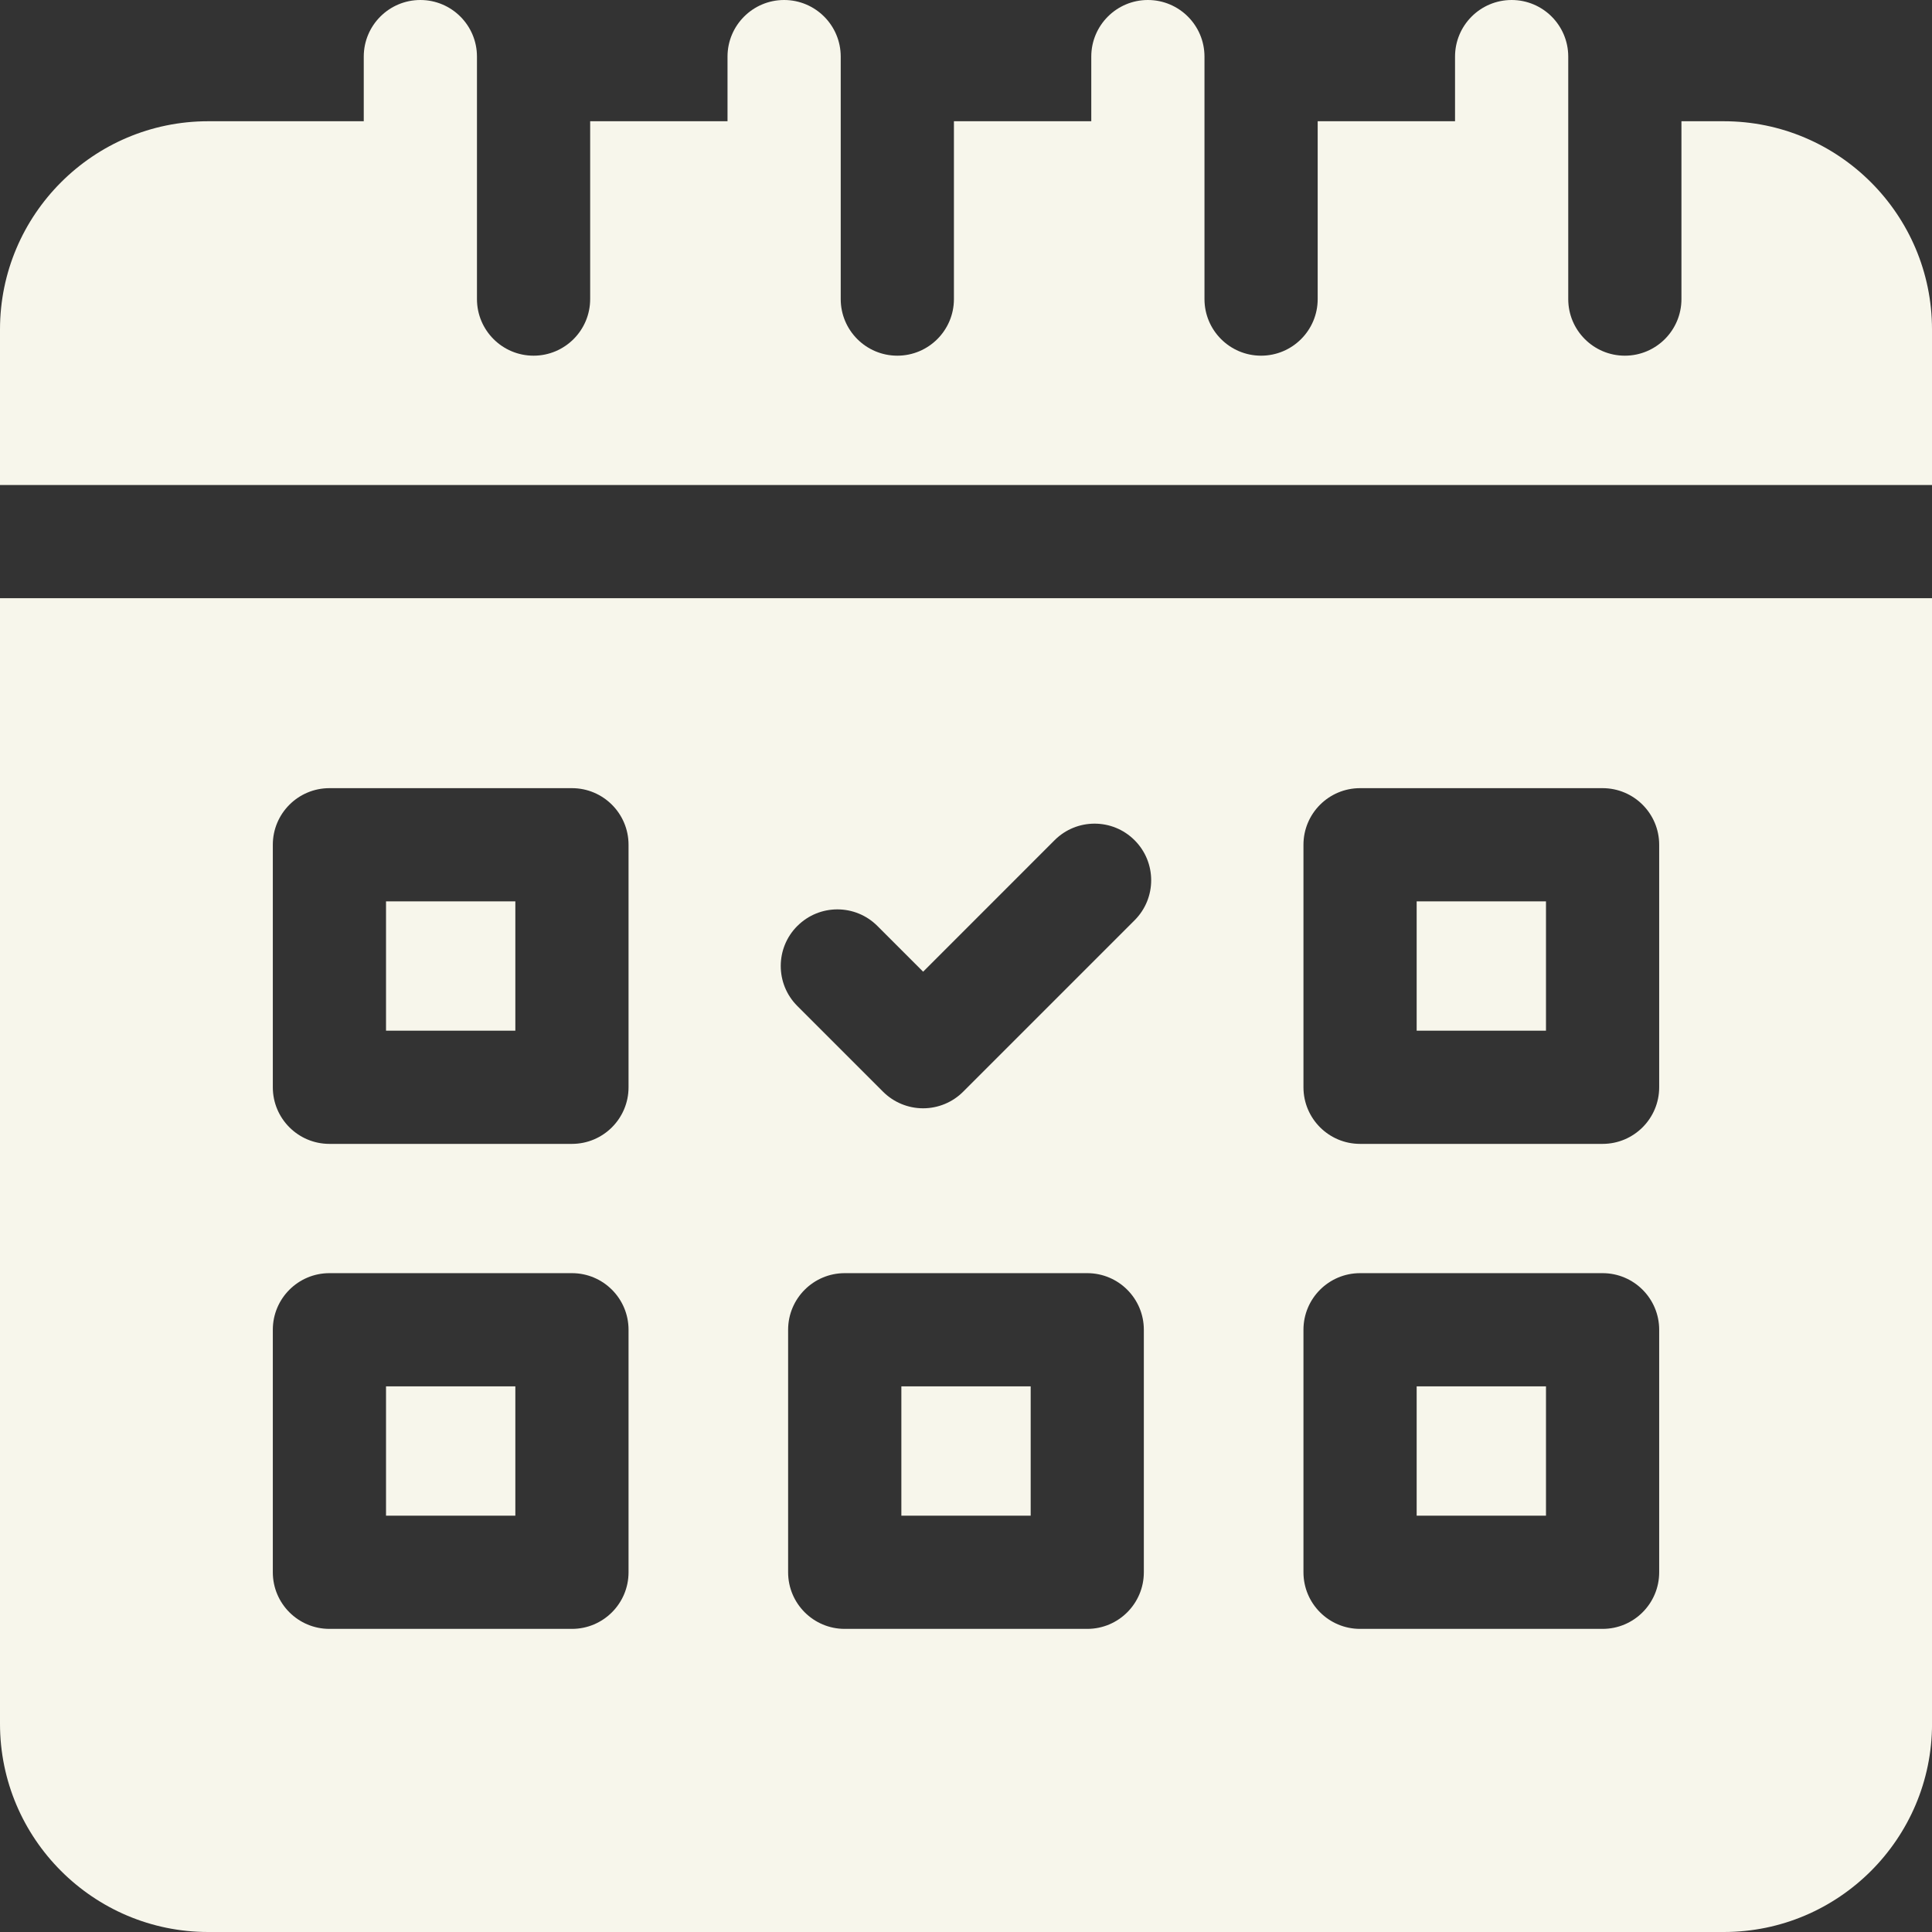 <svg xmlns="http://www.w3.org/2000/svg" id="Layer_1" viewBox="0 0 512 512"><rect x="0" y="0" width="512" height="512" fill="#333333" stroke="none"/><defs><style>      .st0 {        fill: #f7f6eb;      }    </style></defs><path class="st0" d="M238.87,367.4h34.27v34.27h-34.27v-34.27Z"></path><path class="st0" d="M375.43,367.4h34.27v34.27h-34.27v-34.27Z"></path><path class="st0" d="M102.3,238.87h34.27v34.27h-34.27v-34.27Z"></path><path class="st0" d="M102.3,367.4h34.27v34.27h-34.27v-34.27Z"></path><path class="st0" d="M456.83,32.13h-11.23v47.13c0,8.28-6.72,15-15,15s-15-6.72-15-15V15C415.6,6.72,408.88,0,400.6,0s-15,6.72-15,15v17.13h-36.4v47.13c0,8.28-6.72,15-15,15s-15-6.72-15-15V15C319.2,6.72,312.48,0,304.2,0s-15,6.72-15,15v17.13h-36.4v47.13c0,8.28-6.72,15-15,15s-15-6.72-15-15V15C222.8,6.72,216.08,0,207.8,0s-15,6.72-15,15v17.13h-36.4v47.13c0,8.28-6.72,15-15,15s-15-6.72-15-15V15C126.4,6.72,119.68,0,111.4,0s-15,6.72-15,15v17.13h-41.23C24.75,32.13,0,56.88,0,87.3v41.23h512v-41.23c0-30.42-24.75-55.17-55.17-55.17Z"></path><path class="st0" d="M0,456.83c0,30.42,24.75,55.17,55.17,55.17h401.67c30.42,0,55.17-24.75,55.17-55.17V158.53H0v298.3ZM303.13,416.67c0,8.28-6.72,15-15,15h-64.27c-8.28,0-15-6.72-15-15v-64.27c0-8.28,6.72-15,15-15h64.27c8.28,0,15,6.72,15,15v64.27ZM345.43,223.87c0-8.28,6.72-15,15-15h64.27c8.28,0,15,6.72,15,15v64.27c0,8.28-6.72,15-15,15h-64.27c-8.28,0-15-6.72-15-15v-64.27ZM345.43,352.4c0-8.28,6.72-15,15-15h64.27c8.28,0,15,6.72,15,15v64.27c0,8.28-6.72,15-15,15h-64.27c-8.28,0-15-6.72-15-15v-64.27ZM211.31,245.39c5.86-5.86,15.35-5.86,21.21,0l12.12,12.12,34.83-34.84c5.86-5.86,15.35-5.86,21.21,0,5.86,5.86,5.86,15.35,0,21.21l-45.44,45.44c-2.81,2.81-6.63,4.39-10.61,4.39s-7.79-1.58-10.61-4.39l-22.72-22.72c-5.86-5.86-5.86-15.35,0-21.21h0ZM72.3,223.87c0-8.28,6.72-15,15-15h64.27c8.28,0,15,6.72,15,15v64.27c0,8.28-6.72,15-15,15h-64.27c-8.28,0-15-6.72-15-15v-64.27ZM72.3,352.4c0-8.28,6.72-15,15-15h64.27c8.28,0,15,6.72,15,15v64.27c0,8.28-6.72,15-15,15h-64.27c-8.28,0-15-6.72-15-15v-64.27Z"></path><path class="st0" d="M375.43,238.87h34.27v34.27h-34.27v-34.27Z"></path></svg>